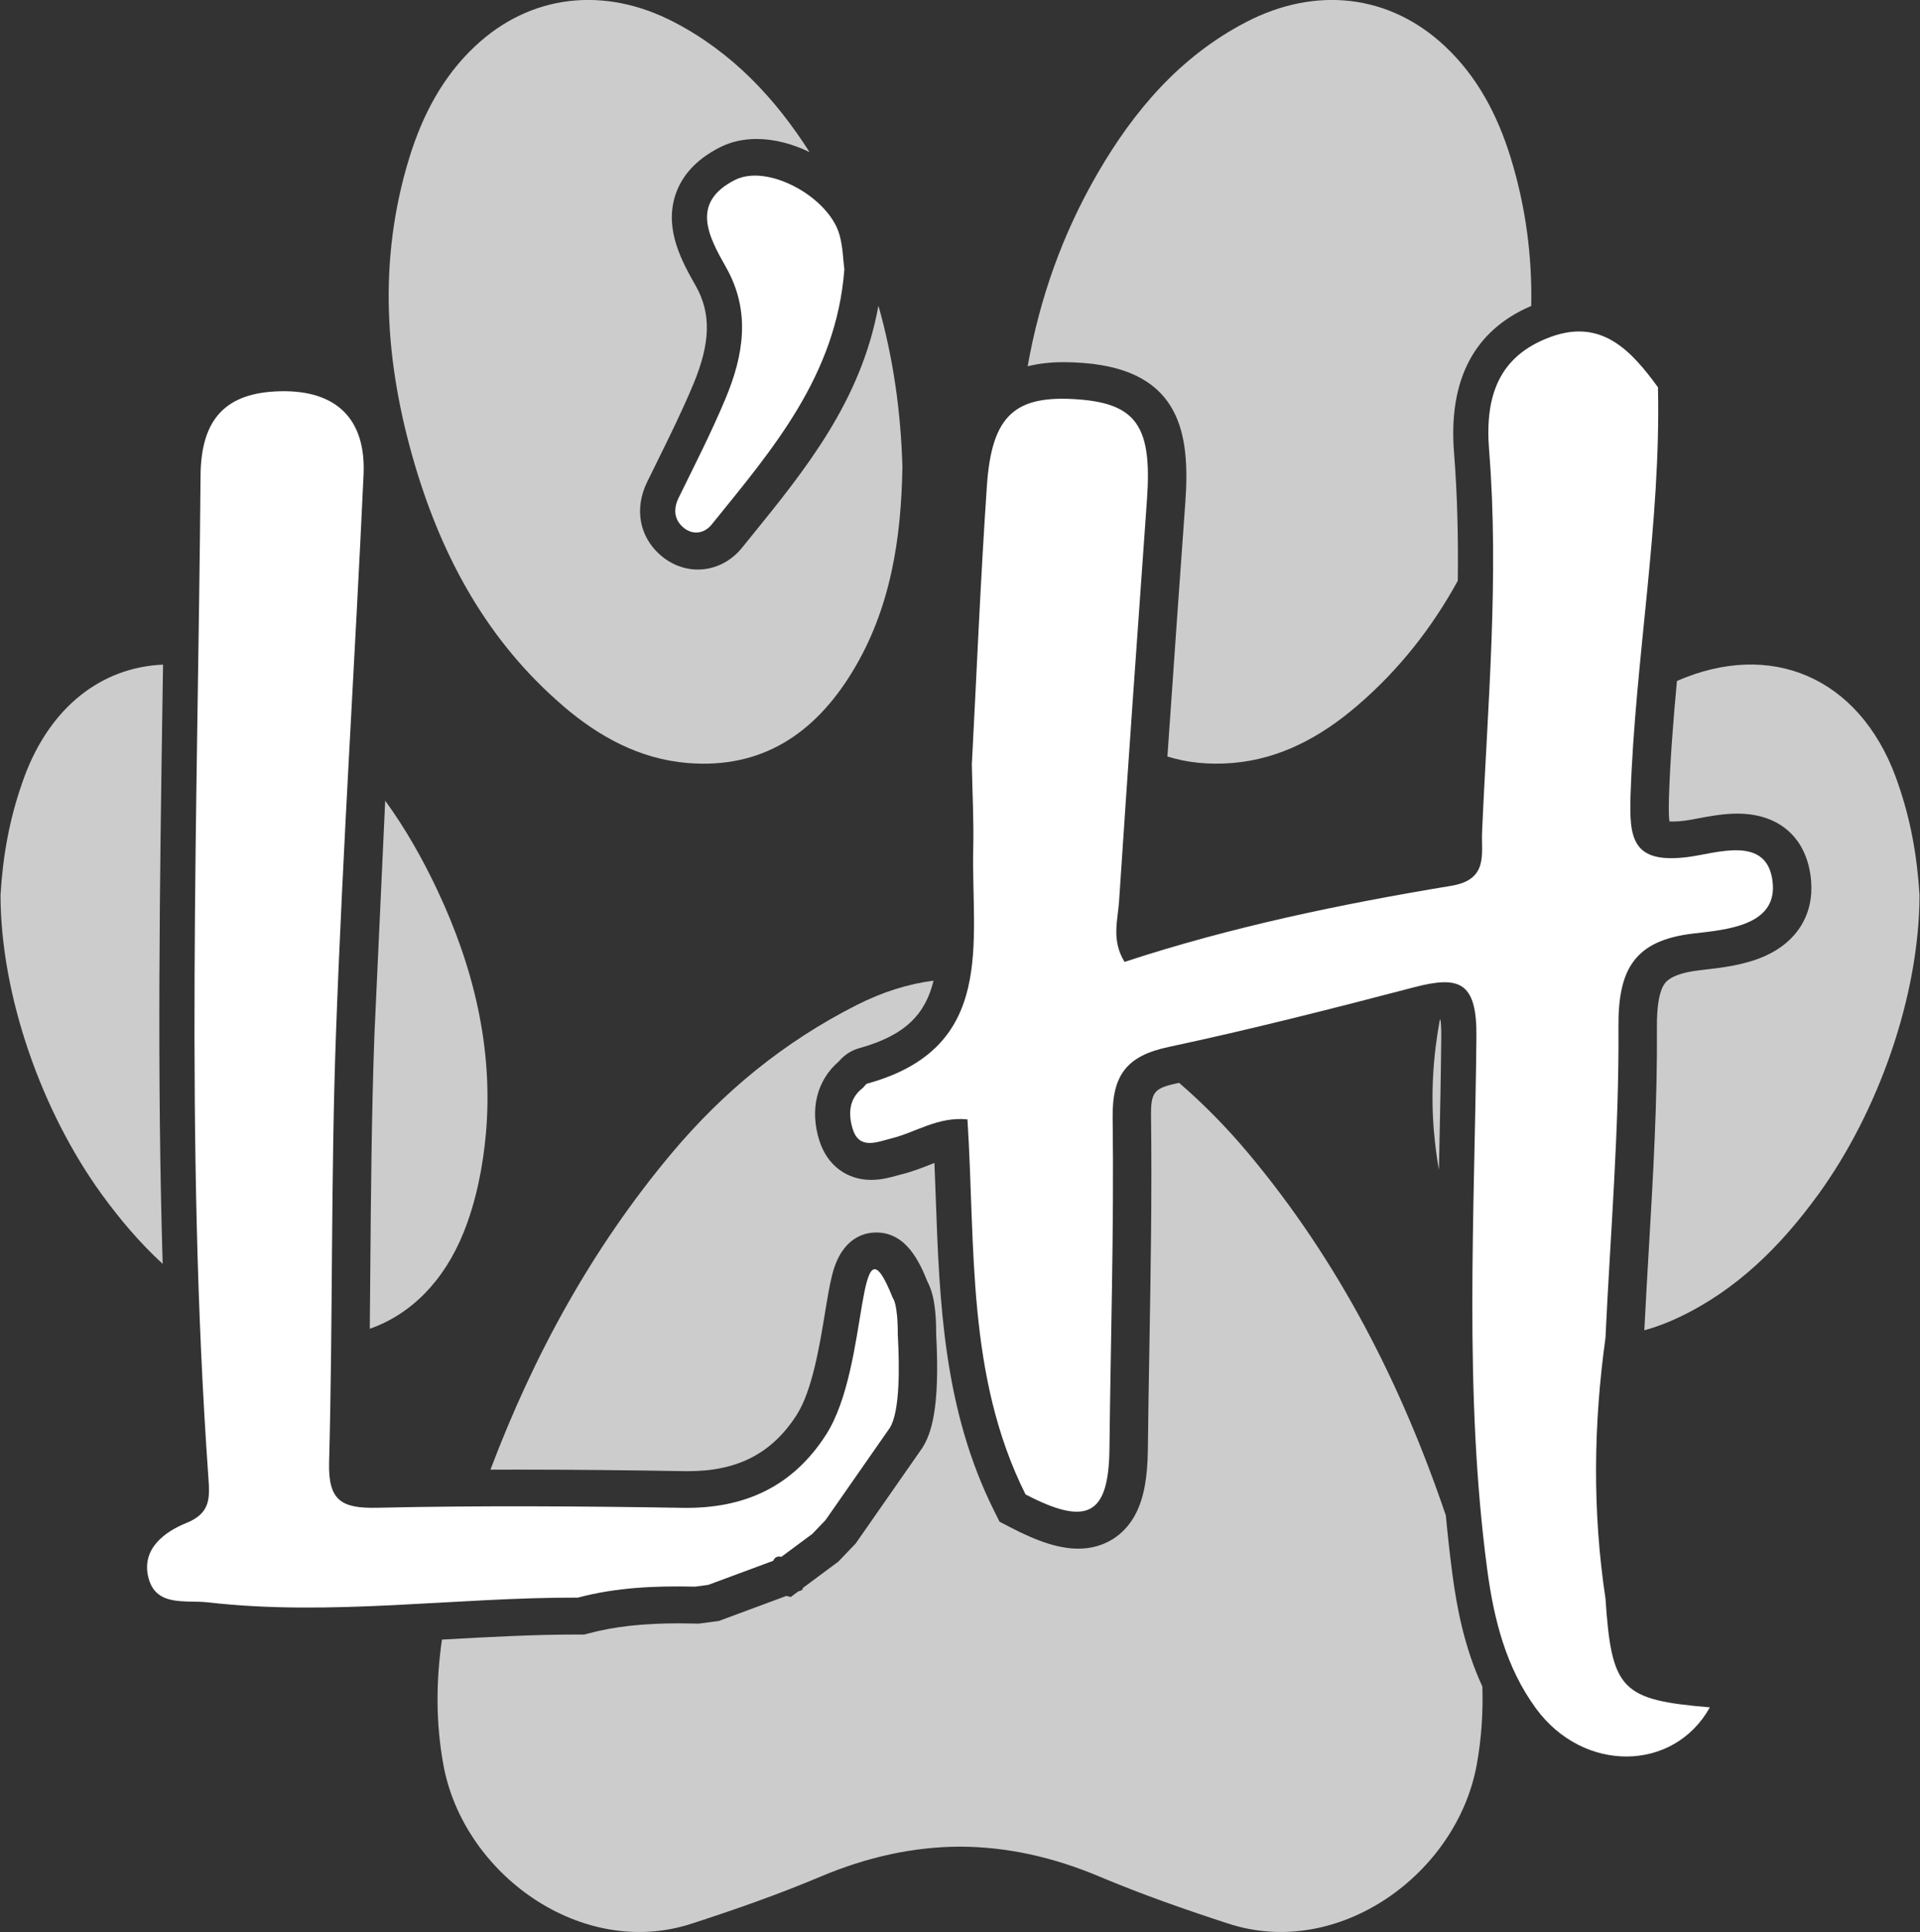 <?xml version="1.0" encoding="UTF-8"?>
<svg id="Calque_1" data-name="Calque 1" xmlns="http://www.w3.org/2000/svg" viewBox="0 0 521.67 524.82">
  <rect x="0" y="0" width="521.67" height="524.82" fill="#333333" stroke="none"/>
  <defs>
    <style>
      .cls-1 {
        fill: #ccc;
      }

      .cls-1, .cls-2 {
        stroke-width: 0px;
      }

      .cls-2 {
        fill: #fff;
      }
    </style>
  </defs>
  <g>
    <path class="cls-2" d="M264.05,207.7c1.33-25.23,2.37-50.48,4.09-75.69,1.31-19.27,7.64-24.83,24.96-23.51,15.73,1.2,19.95,7.51,18.54,27.13-2.61,36.41-5.18,72.82-7.59,109.25-.34,5.11-2.14,10.46,1.49,16.41,28.85-9.49,58.71-15.7,88.78-20.67,10.16-1.68,8.1-8.72,8.36-14.48,1.51-34.63,4.68-69.28,1.91-103.95-1.15-14.39,2.5-25.46,16.7-30.66,13.92-5.1,21.96,3.76,29.19,13.68.82,37.12-6.2,73.72-7.45,110.73-.4,11.9.49,18.73,15.5,16.87,7.87-.98,22-6.28,23.14,7.22.97,11.43-12.7,12.53-21.5,13.54-16.08,1.86-20.55,9.69-20.43,25.42.21,28.14-2.21,56.3-3.53,84.46-3.27,23.6-3.55,47.2.01,70.8,1.67,24.83,4.22,27.49,28.35,29.53-9.76,17.55-34.28,17.93-47.2.35-8.2-11.16-11.5-24.33-13.3-37.89-6.38-48.08-3.39-96.39-2.92-144.59.15-14.99-4.63-16.69-16.94-13.47-22.17,5.8-44.4,11.46-66.81,16.24-11.15,2.38-15.24,7.53-15.09,19.12.39,29.99-.54,60-.87,90.01-.2,17.99-5.96,21.16-22.8,12.39-16.1-32.19-13.58-67.39-15.78-101.87-8.02-.82-14.05,3.54-20.76,5.19-3.65.89-8.58,3.17-10.38-2.48-1.22-3.82-1.26-8.21,2.67-11.23.46-.35.77-1.07,1.26-1.21,35.25-9.7,28.19-38.53,28.78-63.81.18-7.6-.24-15.2-.38-22.81Z"/>
    <path class="cls-2" d="M229.41,73.24c-2.22,28.86-19.55,48.84-36.04,69.23-2.08,2.58-5.29,2.94-7.8.73-2.34-2.05-2.7-4.88-1.19-7.96,4.38-8.94,8.93-17.83,12.76-27,4.89-11.71,6.9-23.67.15-35.59-4.8-8.47-9.73-17.59,2.38-23.76,8.89-4.53,25.45,4.61,28.39,14.78.97,3.34,1.01,6.94,1.36,9.56Z"/>
    <path class="cls-2" d="M243.93,362.9c.03-4.46-.31-7.04-.65-8.5h0s0,0,0,0c-.34-1.45-.69-1.79-.69-1.79-10.26-25.66-6.03,18.24-18.16,37.12-9.06,14.1-22.14,20.12-38.89,19.85-27.66-.45-55.35-.64-83-.02-9.7.22-13.4-1.86-13.12-12.34,1.03-38.84.46-77.74,1.87-116.56,1.84-50.59,5.16-101.12,7.49-151.69.7-15.19-7.42-23.05-22.67-22.69-14.68.34-21.49,7.4-21.62,22.89-.74,90.66-4.29,181.33,2.11,271.93.41,5.74.7,9.89-5.93,12.58-5.99,2.42-12.14,7.01-10.42,14.55,1.91,8.4,10.1,6.33,16.24,7.03,33.56,3.84,67.01-1.38,100.53-1.29,10.43-2.78,21.08-3.23,31.8-2.98,1.2-.16,2.41-.32,3.62-.48,5.88-2.18,11.76-4.36,17.64-6.54.43-.98,1.17-1.34,2.21-1.07,2.81-2.08,5.62-4.17,8.43-6.25,1.2-1.25,2.4-2.5,3.59-3.75,5.81-8.34,11.62-16.68,17.44-25.02,2.78-4.39,2.66-16.58,2.2-24.97Z"/>
  </g>
  <g>
    <path class="cls-1" d="M152.9,191.69c9.77,8.38,20.84,14.49,33.92,15.57,20.15,1.66,34.45-7.97,44.62-24.54,10.63-17.31,13.43-36.61,13.75-55.89-.43-15.21-2.55-29.81-6.52-43.8-4.64,25.8-19.87,44.57-34.65,62.78l-2.43,3c-3.03,3.75-7.4,5.9-11.99,5.9-3.68,0-7.3-1.4-10.19-3.94-5.73-5.04-7.1-12.65-3.57-19.87.84-1.71,1.68-3.42,2.53-5.13,3.6-7.3,7-14.19,9.98-21.33,4.72-11.3,4.92-19.32.68-26.81-3.57-6.3-8.46-14.94-5.66-24.23,1.69-5.61,5.8-10.11,12.21-13.37,2.97-1.51,6.33-2.28,9.98-2.28,4.81,0,9.8,1.33,14.4,3.57-9.32-14.6-20.94-27.04-36.77-35.29-18.98-9.89-39.07-7.58-54.09,6.5-8.82,8.27-14.29,18.72-17.84,30.18-8.67,28-6.72,55.9,1.46,83.55,7.5,25.34,19.82,47.94,40.19,65.41Z"/>
    <path class="cls-1" d="M.13,243.14c-.12-.02-.23-.05,0,0H.13Z"/>
    <path class="cls-1" d="M44.17,188.92c.04-2.78.08-5.58.13-8.38-16.57.69-30.6,11.31-37.72,30.56-.24.64-.44,1.28-.67,1.91-3.3,9.52-5.12,19.26-5.77,30.12.06,27.41,11.22,58.87,27.52,81.32,5,6.88,10.43,13.26,16.54,18.86-1.56-51.85-.79-103.75-.03-154.4Z"/>
    <path class="cls-1" d="M101.73,281.08c-.77,21.31-.95,43.07-1.12,64.11-.04,5.2-.09,10.46-.14,15.75,11.03-3.86,20.13-12.79,25.53-26.25,3.4-8.49,5.26-17.91,6.05-27.06,1.97-23.07-3.41-45-13.2-65.79-4.08-8.66-8.74-16.84-14.19-24.35"/>
    <path class="cls-1" d="M392.8,411.54c-12.12-35.73-29.1-68.98-53.58-98.21-5.83-6.96-12.1-13.36-18.85-19.19-.15.03-.3.06-.45.1-6.46,1.38-7.26,2.41-7.18,9.21.27,20.8-.09,41.87-.44,62.25-.16,9.18-.32,18.67-.42,28-.08,7.64-1.1,13.14-3.2,17.3-3.1,6.15-8.82,9.67-15.69,9.67-5.08,0-10.79-1.79-18.53-5.82l-2.88-1.5-1.45-2.9c-13.81-27.62-14.86-56.79-15.88-85-.11-3.15-.23-6.34-.36-9.55-.36.14-.73.29-1.1.43-2.33.92-4.98,1.96-7.88,2.67-.36.09-.74.2-1.12.3-1.8.5-4.27,1.2-7.05,1.2-6.71,0-11.99-3.99-14.11-10.66-2.68-8.43-.71-16.39,5.28-21.52.9-1.05,2.67-2.8,5.52-3.59,12.6-3.47,18.01-9.29,20.22-18.35-6.9.88-13.84,3.06-20.9,6.63-19.69,9.97-36.26,23.54-50.31,40.31-21.65,25.85-37.43,54.83-49.18,85.89,2.4,0,4.82-.01,7.29-.01,13.65,0,28.14.13,45.6.42.31,0,.61,0,.91,0,13.37,0,22.71-4.85,29.39-15.26,4.23-6.59,6.23-18.8,7.7-27.71.68-4.12,1.26-7.68,2-10.54,2.57-9.85,8.58-11.32,11.94-11.32,8.19,0,11.78,8.08,13.93,13.41.6,1.13,1.07,2.44,1.43,3.94.63,2.68.93,6.13.92,10.54,1.08,20.12-1.44,26.91-3.75,30.57l-.12.19-18.01,25.83-4.72,4.93-9.57,7.1-.27.61-1.09.41-1.99,1.48-1.18-.3-18.38,6.82-5.49.72-.77-.02c-1.55-.04-3.1-.06-4.65-.06-9.7,0-17.43.86-24.34,2.7l-1.28.34h-2.14c-11.82,0-23.98.68-35.73,1.33-.27.02-.54.03-.81.05-1.61,11.19-1.71,22.53.4,34.06,5.42,29.61,37.48,52.82,67.36,43.12,11.85-3.84,23.65-7.97,35.12-12.81,12.67-5.34,25.27-8.1,37.89-8.13,12.62.03,25.22,2.79,37.89,8.13,11.47,4.83,23.27,8.96,35.12,12.81,29.88,9.69,61.93-13.51,67.36-43.12,1.31-7.18,1.77-14.29,1.54-21.33-4.92-10.64-6.95-21.54-8.14-30.54-.71-5.34-1.29-10.69-1.79-16.04Z"/>
    <path class="cls-1" d="M294.3,98.59c26.63,2.04,29.08,19.38,27.76,37.81-1.42,19.75-3.12,43.66-4.87,69.1,5.32,1.65,11.19,2.29,17.66,1.76,13.08-1.08,24.15-7.19,33.92-15.57,11.46-9.83,20.38-21.29,27.32-33.94.14-11.62-.11-23.24-1.02-34.72-1.59-19.89,5.48-33.3,20.97-39.93.26-13.42-1.45-26.89-5.62-40.38-3.55-11.46-9.01-21.91-17.84-30.18-15.02-14.09-35.11-16.4-54.09-6.5-17.9,9.33-30.43,24.04-40.34,41.16-9.52,16.46-15.67,33.88-18.93,52.29,2.86-.71,6.1-1.11,9.81-1.11,1.66,0,3.38.07,5.27.21Z"/>
    <path class="cls-1" d="M521.53,243.14c.23-.05.12-.02,0,0h0Z"/>
    <path class="cls-1" d="M389.63,307.61c.29,3.36.72,6.76,1.33,10.14.04-1.91.08-3.81.12-5.71.21-9.99.42-20.32.52-30.45.02-2.13-.08-3.61-.21-4.6-.06,0-.13.02-.19.03-1.84,9.97-2.47,20.16-1.58,30.59Z"/>
    <path class="cls-1" d="M515.1,211.11c-10.09-27.29-34.08-37.25-59.47-26.13-.97,10.43-1.81,20.97-2.16,31.35-.12,3.66-.04,5.69.12,6.8.26.02.57.03.94.03.91,0,1.99-.08,3.21-.23.96-.12,2.24-.36,3.6-.62,3.24-.61,6.91-1.3,10.73-1.3,11.56,0,19.04,6.81,20.01,18.22.77,9.08-3.77,16.53-12.46,20.43-5.56,2.5-11.82,3.21-16.85,3.78l-1,.12c-4.91.57-8.08,1.77-9.43,3.57-1.47,1.96-2.19,5.94-2.15,11.84.15,20.17-1.04,40.53-2.19,60.21-.43,7.28-.86,14.78-1.23,22.18,3.13-.86,6.3-2.05,9.49-3.57,15.74-7.49,27.63-19.38,37.76-33.32,16.31-22.45,27.46-53.92,27.52-81.32-.66-10.86-2.47-20.61-5.77-30.12-.22-.64-.43-1.28-.67-1.91Z"/>
  </g>
</svg>